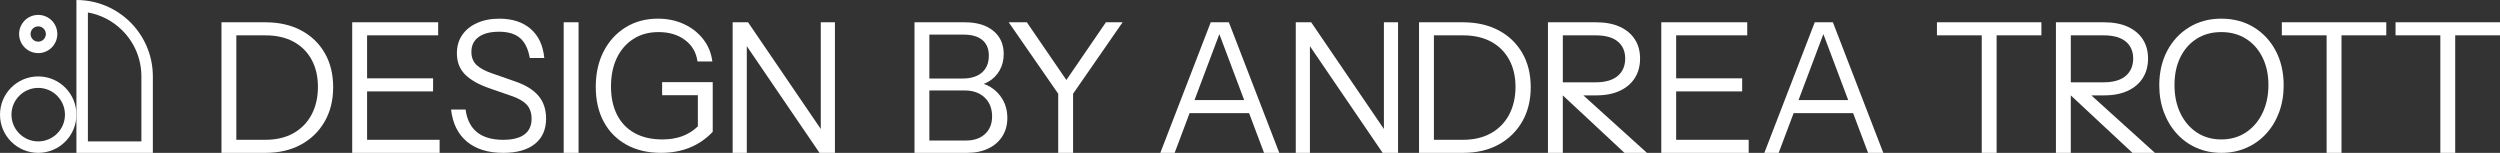 <svg xmlns="http://www.w3.org/2000/svg" id="Layer_2" data-name="Layer 2" viewBox="0 0 5459.15 333.78"><rect x="0" y="0" width="5459.15" height="333.78" fill="#333333" stroke="none"/><defs><style>      .cls-1 {        fill: none;      }      .cls-2 {        fill: #fff;      }    </style></defs><g id="Layer_1-2" data-name="Layer 1"><g><g><path class="cls-2" d="M191.93,27.22c28.37,5.02,54.48,18.57,75.27,39.36,26.79,26.79,41.55,62.42,41.55,100.31v141.86h-116.82V27.22M166.89,0h0v333.78h166.89v-166.89C333.78,74.72,259.06,0,166.89,0h0Z"></path><path class="cls-2" d="M83.45,191.93c32.21,0,58.41,26.2,58.41,58.41s-26.2,58.41-58.41,58.41-58.41-26.2-58.41-58.41,26.2-58.41,58.41-58.41M83.45,166.89C37.36,166.89,0,204.25,0,250.34s37.36,83.45,83.45,83.45,83.45-37.36,83.45-83.45-37.36-83.45-83.45-83.45h0Z"></path><path class="cls-2" d="M83.45,57.58c9.2,0,16.69,7.49,16.69,16.69s-7.49,16.69-16.69,16.69-16.69-7.49-16.69-16.69,7.49-16.69,16.69-16.69M83.45,32.54c-23.04,0-41.72,18.68-41.72,41.72s18.68,41.72,41.72,41.72,41.72-18.68,41.72-41.72-18.68-41.72-41.72-41.72h0Z"></path></g><g><path class="cls-1" d="M641.02,91.05c-17.03-9.24-37.56-13.86-61.57-13.86h-63.36v228.08h63.36c23.76,0,44.21-4.81,61.38-14.45,17.16-9.63,30.35-23.17,39.6-40.59,9.24-17.42,13.86-37.62,13.86-60.58s-4.62-42.5-13.86-59.4c-9.24-16.89-22.37-29.96-39.4-39.2Z"></path><path class="cls-1" d="M2106.62,197.57h-77.22v109.29h79.99c17.42,0,31.28-4.75,41.58-14.25,10.3-9.5,15.44-22.3,15.44-38.41,0-17.16-5.41-30.89-16.24-41.18-10.83-10.29-25.34-15.44-43.56-15.44Z"></path><path class="cls-1" d="M2102.27,171.43c17.95,0,31.94-4.36,41.97-13.07,10.03-8.71,15.05-20.99,15.05-36.83,0-14.78-4.69-26.13-14.06-34.05-9.37-7.92-23.04-11.88-40.98-11.88h-74.84v95.83h72.86Z"></path><polygon class="cls-1" points="3927.38 218.56 4035.86 218.56 3981.62 74.46 3927.38 218.56"></polygon><path class="cls-1" d="M3484.34,179.75c21.12,0,37.15-4.62,48.11-13.86,10.95-9.24,16.43-21.91,16.43-38.01s-5.41-28.24-16.24-37.22c-10.83-8.97-26.93-13.46-48.31-13.46h-71.67v102.56h71.67Z"></path><polygon class="cls-1" points="2608.4 218.56 2716.87 218.56 2662.64 74.46 2608.4 218.56"></polygon><path class="cls-1" d="M4904.58,84.72c-15.44-9.76-33.46-14.65-54.05-14.65s-38.54,4.89-53.85,14.65c-15.31,9.77-27.19,23.3-35.64,40.59-8.45,17.29-12.67,37.42-12.67,60.39s4.29,43.75,12.87,61.57c8.58,17.82,20.52,31.81,35.84,41.97,15.31,10.17,33.13,15.25,53.46,15.25s38.21-5.08,53.66-15.25c15.44-10.16,27.52-24.22,36.23-42.17,8.71-17.95,13.07-38.41,13.07-61.38s-4.29-42.77-12.87-60.19c-8.58-17.42-20.59-31.02-36.03-40.79Z"></path><path class="cls-1" d="M4593.58,179.75c21.12,0,37.15-4.62,48.11-13.86,10.95-9.24,16.43-21.91,16.43-38.01s-5.41-28.24-16.24-37.22c-10.83-8.97-26.93-13.46-48.31-13.46h-71.67v102.56h71.67Z"></path><path class="cls-1" d="M3256.1,91.05c-17.03-9.24-37.56-13.86-61.57-13.86h-63.36v228.08h63.36c23.76,0,44.21-4.81,61.38-14.45,17.16-9.63,30.35-23.17,39.6-40.59,9.24-17.42,13.86-37.62,13.86-60.58s-4.62-42.5-13.86-59.4c-9.24-16.89-22.37-29.96-39.4-39.2Z"></path><path class="cls-2" d="M657.45,66.3c-22.17-11.74-48.18-17.62-78.01-17.62h-95.83v285.1h96.22c29.56,0,55.37-6,77.41-18.02,22.04-12.01,39.26-28.77,51.67-50.29,12.41-21.51,18.61-46.53,18.61-75.04s-6.14-53.39-18.41-74.64c-12.28-21.25-29.5-37.75-51.67-49.5ZM680.41,250.23c-9.24,17.42-22.44,30.95-39.6,40.59-17.16,9.64-37.62,14.45-61.38,14.45h-63.36V77.19h63.36c24.02,0,44.55,4.62,61.57,13.86,17.03,9.24,30.16,22.31,39.4,39.2,9.24,16.9,13.86,36.7,13.86,59.4s-4.62,43.16-13.86,60.58Z"></path><polygon class="cls-2" points="801.58 199.55 945.72 199.55 945.72 171.04 801.58 171.04 801.58 77.19 956.8 77.19 956.8 48.68 801.58 48.68 785.74 48.68 769.11 48.68 769.11 333.78 785.74 333.78 801.58 333.78 959.97 333.78 959.97 305.27 801.58 305.27 801.58 199.55"></polygon><path class="cls-2" d="M1125.98,178.17l-51.08-17.82c-15.58-5.28-27.06-11.48-34.45-18.61-7.39-7.13-11.09-16.63-11.09-28.51,0-13.99,5.28-24.81,15.84-32.47,10.55-7.65,25.34-11.48,44.35-11.48,20.06,0,35.44,4.62,46.13,13.86,10.69,9.24,17.75,23.76,21.18,43.56h31.68c-2.64-27.45-12.54-48.64-29.7-63.55-17.16-14.91-39.99-22.37-68.5-22.37-18.48,0-34.72,3.17-48.71,9.5-14,6.33-24.82,15.12-32.47,26.33-7.66,11.22-11.48,24.49-11.48,39.8,0,18.48,5.8,33.73,17.42,45.73,11.61,12.02,29.56,22.24,53.85,30.69l47.91,16.63c15.05,5.02,26.13,11.35,33.26,19.01,7.13,7.66,10.69,17.96,10.69,30.89,0,15.05-5.21,26.47-15.64,34.25-10.43,7.79-25.94,11.68-46.53,11.68-24.29,0-43.3-5.54-57.02-16.63-13.73-11.09-22.04-27.58-24.95-49.5h-31.68c3.43,30.36,14.98,53.72,34.65,70.09,19.66,16.37,46.13,24.55,79.39,24.55,29.83,0,52.86-6.53,69.1-19.6,16.23-13.07,24.35-31.48,24.35-55.24,0-20.06-5.54-36.63-16.63-49.7-11.09-13.07-27.72-23.42-49.89-31.08Z"></path><rect class="cls-2" x="1230.91" y="48.68" width="32.47" height="285.1"></rect><path class="cls-2" d="M1445.88,207.86h78.01v68.11c-10.29,9.77-21.78,16.96-34.45,21.58-12.67,4.62-27.06,6.93-43.16,6.93-23.5,0-43.62-4.62-60.39-13.86-16.77-9.24-29.57-22.5-38.41-39.8-8.85-17.29-13.27-37.95-13.27-61.97s4.29-44.88,12.87-62.56c8.58-17.68,20.65-31.48,36.23-41.38,15.57-9.9,33.79-14.85,54.64-14.85,23.23,0,42.57,5.81,58.01,17.42,15.44,11.62,24.48,27.19,27.12,46.73h32.47c-2.38-18.47-9.04-34.71-20-48.71-10.96-13.99-24.95-24.95-41.97-32.87-17.03-7.92-35.97-11.88-56.82-11.88-26.67,0-50.23,6.33-70.68,19.01-20.46,12.67-36.43,30.16-47.91,52.47-11.48,22.31-17.22,48.11-17.22,77.41s5.8,54.71,17.42,76.22c11.61,21.52,28.11,38.21,49.5,50.09,21.38,11.88,46.59,17.82,75.63,17.82,22.97,0,43.88-3.83,62.76-11.48,18.87-7.65,35.57-19.14,50.09-34.45v-108.5h-110.48v28.51Z"></path><polygon class="cls-2" points="1792.3 281.67 1633.51 48.68 1599.86 48.68 1599.86 333.78 1630.74 333.78 1630.74 100.79 1789.53 333.78 1823.19 333.78 1823.19 48.68 1792.3 48.68 1792.3 281.67"></polygon><path class="cls-2" d="M2162.26,189.65c-4.49-2.68-9.22-4.83-14.17-6.47,3.34-1.23,6.55-2.69,9.62-4.42,10.56-5.94,18.87-14.19,24.95-24.75,6.07-10.56,9.11-22.57,9.11-36.03,0-21.38-7.59-38.27-22.77-50.68-15.18-12.41-35.83-18.61-61.97-18.61h-110.08v285.1h115.23c17.42,0,32.73-3.17,45.93-9.5,13.2-6.34,23.42-15.25,30.69-26.73,7.26-11.48,10.89-24.75,10.89-39.8s-3.37-28.44-10.1-40.19c-6.73-11.74-15.84-21.05-27.32-27.92ZM2104.25,75.61c17.95,0,31.61,3.96,40.98,11.88,9.37,7.92,14.06,19.27,14.06,34.05,0,15.84-5.02,28.11-15.05,36.83-10.04,8.71-24.02,13.07-41.97,13.07h-72.86v-95.83h74.84ZM2150.97,292.6c-10.29,9.5-24.15,14.25-41.58,14.25h-79.99v-109.29h77.22c18.21,0,32.73,5.15,43.56,15.44,10.82,10.3,16.24,24.02,16.24,41.18,0,16.1-5.15,28.91-15.44,38.41Z"></path><polygon class="cls-2" points="2328.59 174.7 2242.27 48.68 2202.67 48.68 2310.77 204.7 2310.77 333.78 2343.24 333.78 2343.24 204.7 2451.35 48.68 2414.92 48.68 2328.59 174.7"></polygon><path class="cls-2" d="M2672.34,48.68h-28.51l-110.08,285.1h31.28l32.64-86.72h129.94l32.64,86.72h33.26l-110.08-285.1h-11.09ZM2608.4,218.56l54.24-144.1,54.24,144.1h-108.47Z"></path><polygon class="cls-2" points="3021.98 281.67 2863.2 48.68 2829.54 48.68 2829.54 333.78 2860.42 333.78 2860.42 100.79 3019.21 333.78 3052.87 333.78 3052.87 48.68 3021.98 48.68 3021.98 281.67"></polygon><path class="cls-2" d="M3272.53,66.3c-22.17-11.74-48.18-17.62-78.01-17.62h-95.83v285.1h96.22c29.56,0,55.37-6,77.41-18.02,22.04-12.01,39.26-28.77,51.67-50.29,12.41-21.51,18.61-46.53,18.61-75.04s-6.14-53.39-18.41-74.64c-12.28-21.25-29.5-37.75-51.67-49.5ZM3295.5,250.23c-9.24,17.42-22.44,30.95-39.6,40.59-17.16,9.64-37.62,14.45-61.38,14.45h-63.36V77.19h63.36c24.02,0,44.55,4.62,61.57,13.86,17.03,9.24,30.16,22.31,39.4,39.2,9.24,16.9,13.86,36.7,13.86,59.4s-4.62,43.16-13.86,60.58Z"></path><path class="cls-2" d="M3485.52,208.26c20.33,0,37.62-3.37,51.87-10.1s25.14-16.1,32.67-28.11c7.52-12.01,11.29-26.07,11.29-42.17s-3.76-30.03-11.29-41.78c-7.52-11.74-18.41-20.92-32.67-27.52-14.25-6.6-31.55-9.9-51.87-9.9h-105.33v285.1h32.47v-125.49l134.63,125.49h49.1l-138.89-125.52h28.01ZM3484.34,77.19c21.38,0,37.48,4.49,48.31,13.46,10.82,8.98,16.24,21.38,16.24,37.22s-5.48,28.78-16.43,38.01c-10.96,9.24-27,13.86-48.11,13.86h-71.67v-102.56h71.67Z"></path><polygon class="cls-2" points="3660.15 199.55 3804.28 199.55 3804.28 171.04 3660.15 171.04 3660.15 77.19 3815.37 77.19 3815.37 48.68 3660.15 48.68 3644.31 48.68 3627.68 48.68 3627.68 333.78 3644.31 333.78 3660.15 333.78 3818.54 333.78 3818.54 305.27 3660.15 305.27 3660.15 199.55"></polygon><path class="cls-2" d="M3991.32,48.68h-28.51l-110.08,285.1h31.28l32.64-86.72h129.94l32.64,86.72h33.26l-110.08-285.1h-11.09ZM3927.38,218.56l54.24-144.1,54.24,144.1h-108.47Z"></path><polygon class="cls-2" points="4229.64 77.19 4327.45 77.19 4327.45 333.78 4359.92 333.78 4359.92 77.19 4457.73 77.19 4457.73 48.68 4229.64 48.68 4229.64 77.19"></polygon><path class="cls-2" d="M4594.77,208.26c20.33,0,37.62-3.37,51.87-10.1s25.14-16.1,32.67-28.11c7.52-12.01,11.29-26.07,11.29-42.17s-3.76-30.03-11.29-41.78c-7.52-11.74-18.41-20.92-32.67-27.52-14.25-6.6-31.55-9.9-51.87-9.9h-105.33v285.1h32.47v-125.49l134.63,125.49h49.1l-138.89-125.52h28.01ZM4593.58,77.19c21.38,0,37.48,4.49,48.31,13.46,10.82,8.98,16.24,21.38,16.24,37.22s-5.48,28.78-16.43,38.01c-10.96,9.24-27,13.86-48.11,13.86h-71.67v-102.56h71.67Z"></path><path class="cls-2" d="M4921.22,59.37c-20.46-12.41-44.02-18.61-70.68-18.61s-49.43,6.21-69.89,18.61c-20.46,12.41-36.5,29.57-48.11,51.48-11.62,21.91-17.42,46.99-17.42,75.23,0,21.38,3.37,41.05,10.1,59,6.73,17.96,16.17,33.6,28.31,46.92,12.14,13.33,26.46,23.63,42.96,30.89,16.49,7.26,34.65,10.89,54.45,10.89s37.62-3.63,54.25-10.89c16.63-7.26,31.02-17.48,43.16-30.69,12.14-13.2,21.58-28.77,28.31-46.73,6.73-17.95,10.1-37.62,10.1-59,0-28.51-5.81-53.72-17.42-75.63-11.62-21.91-27.66-39.07-48.11-51.48ZM4940.42,247.06c-8.71,17.96-20.79,32.01-36.23,42.17-15.44,10.17-33.33,15.25-53.66,15.25s-38.15-5.08-53.46-15.25c-15.31-10.16-27.26-24.15-35.84-41.97-8.58-17.82-12.87-38.34-12.87-61.57s4.22-43.09,12.67-60.39c8.45-17.29,20.33-30.82,35.64-40.59,15.31-9.76,33.26-14.65,53.85-14.65s38.61,4.89,54.05,14.65c15.44,9.77,27.45,23.36,36.03,40.79,8.58,17.42,12.87,37.49,12.87,60.19s-4.36,43.43-13.07,61.38Z"></path><polygon class="cls-2" points="4982.75 77.19 5080.56 77.19 5080.56 333.78 5113.03 333.78 5113.03 77.19 5210.83 77.19 5210.83 48.68 4982.75 48.68 4982.75 77.19"></polygon><polygon class="cls-2" points="5231.07 48.68 5231.07 77.19 5328.87 77.19 5328.87 333.78 5361.34 333.78 5361.34 77.19 5459.15 77.19 5459.15 48.68 5231.07 48.68"></polygon></g></g></g></svg>